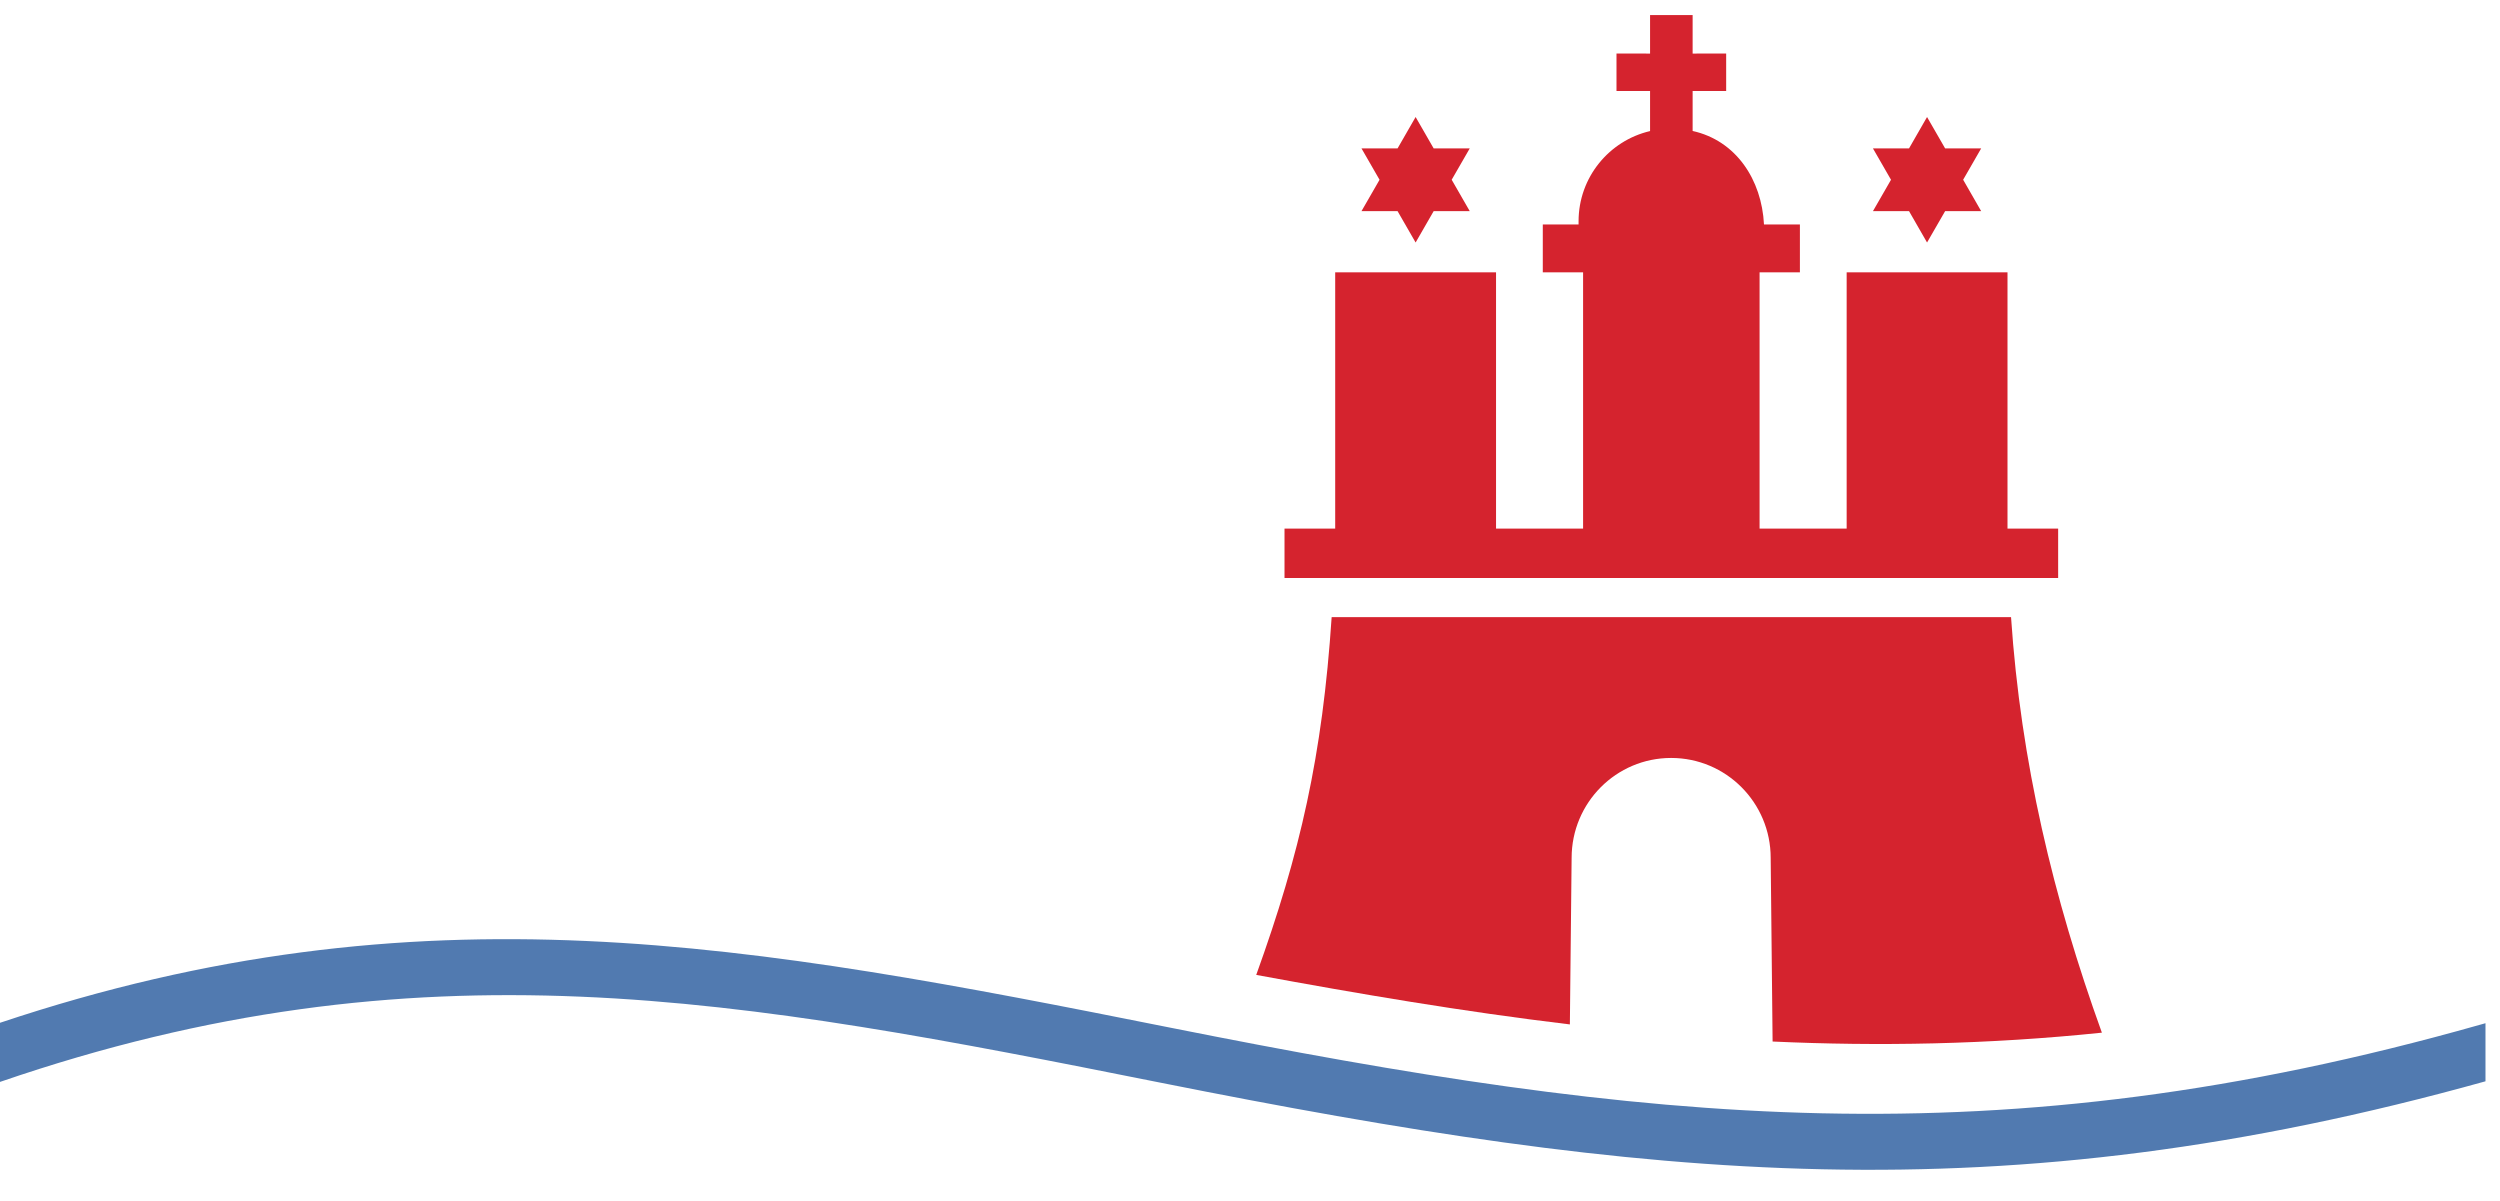 <svg width="77" height="37" viewBox="0 0 77 37" fill="none" xmlns="http://www.w3.org/2000/svg">
<g id="HH_RGB_negativ">
<path id="Fill 1" fill-rule="evenodd" clip-rule="evenodd" d="M76.378 31.564L76.553 31.515V33.304C61.548 37.487 50.713 36.334 35.731 33.344C22.793 30.762 12.953 28.875 0 33.323V31.502C12.986 27.161 23.117 29.072 36.066 31.656C50.703 34.576 61.458 35.79 76.378 31.564Z" fill="#517AB0"/>
<path id="Fill 2" fill-rule="evenodd" clip-rule="evenodd" d="M54.596 32.079L54.537 26.423C54.537 24.723 53.164 23.345 51.471 23.345C49.778 23.345 48.406 24.723 48.406 26.423L48.352 31.552C45.051 31.157 41.846 30.608 38.692 30.027C40.047 26.271 40.731 23.274 41.015 19.007H61.94C62.239 23.451 63.234 27.64 64.738 31.806C61.218 32.171 57.851 32.228 54.596 32.079Z" fill="#D5232E"/>
<path id="Fill 3" fill-rule="evenodd" clip-rule="evenodd" d="M45.268 6.503H44.157L43.601 7.469L43.045 6.503H41.934L42.49 5.537L41.934 4.571H43.045L43.601 3.604L44.157 4.571H45.268L44.712 5.536L45.268 6.503Z" fill="#D5232E"/>
<path id="Fill 4" fill-rule="evenodd" clip-rule="evenodd" d="M61.02 6.503H59.91L59.353 7.469L58.798 6.503H57.687L58.243 5.537L57.687 4.571H58.798L59.353 3.604L59.91 4.571H61.02L60.465 5.536L61.02 6.503Z" fill="#D5232E"/>
<path id="Fill 5" fill-rule="evenodd" clip-rule="evenodd" d="M48.62 6.914V6.816C48.62 5.462 49.563 4.331 50.822 4.037V2.802H49.788V1.649L50.822 1.65V0.465H52.133V1.65L53.166 1.649V2.802H52.133V4.034C53.473 4.331 54.261 5.536 54.331 6.914H55.437V8.387H54.195V16.281H56.877V8.387H61.831V16.281H63.391V17.803H39.563V16.281H41.124L41.124 8.387H46.078V16.281H48.759V8.387H47.518V6.914H48.62Z" fill="#D5232E"/>
</g>
</svg>